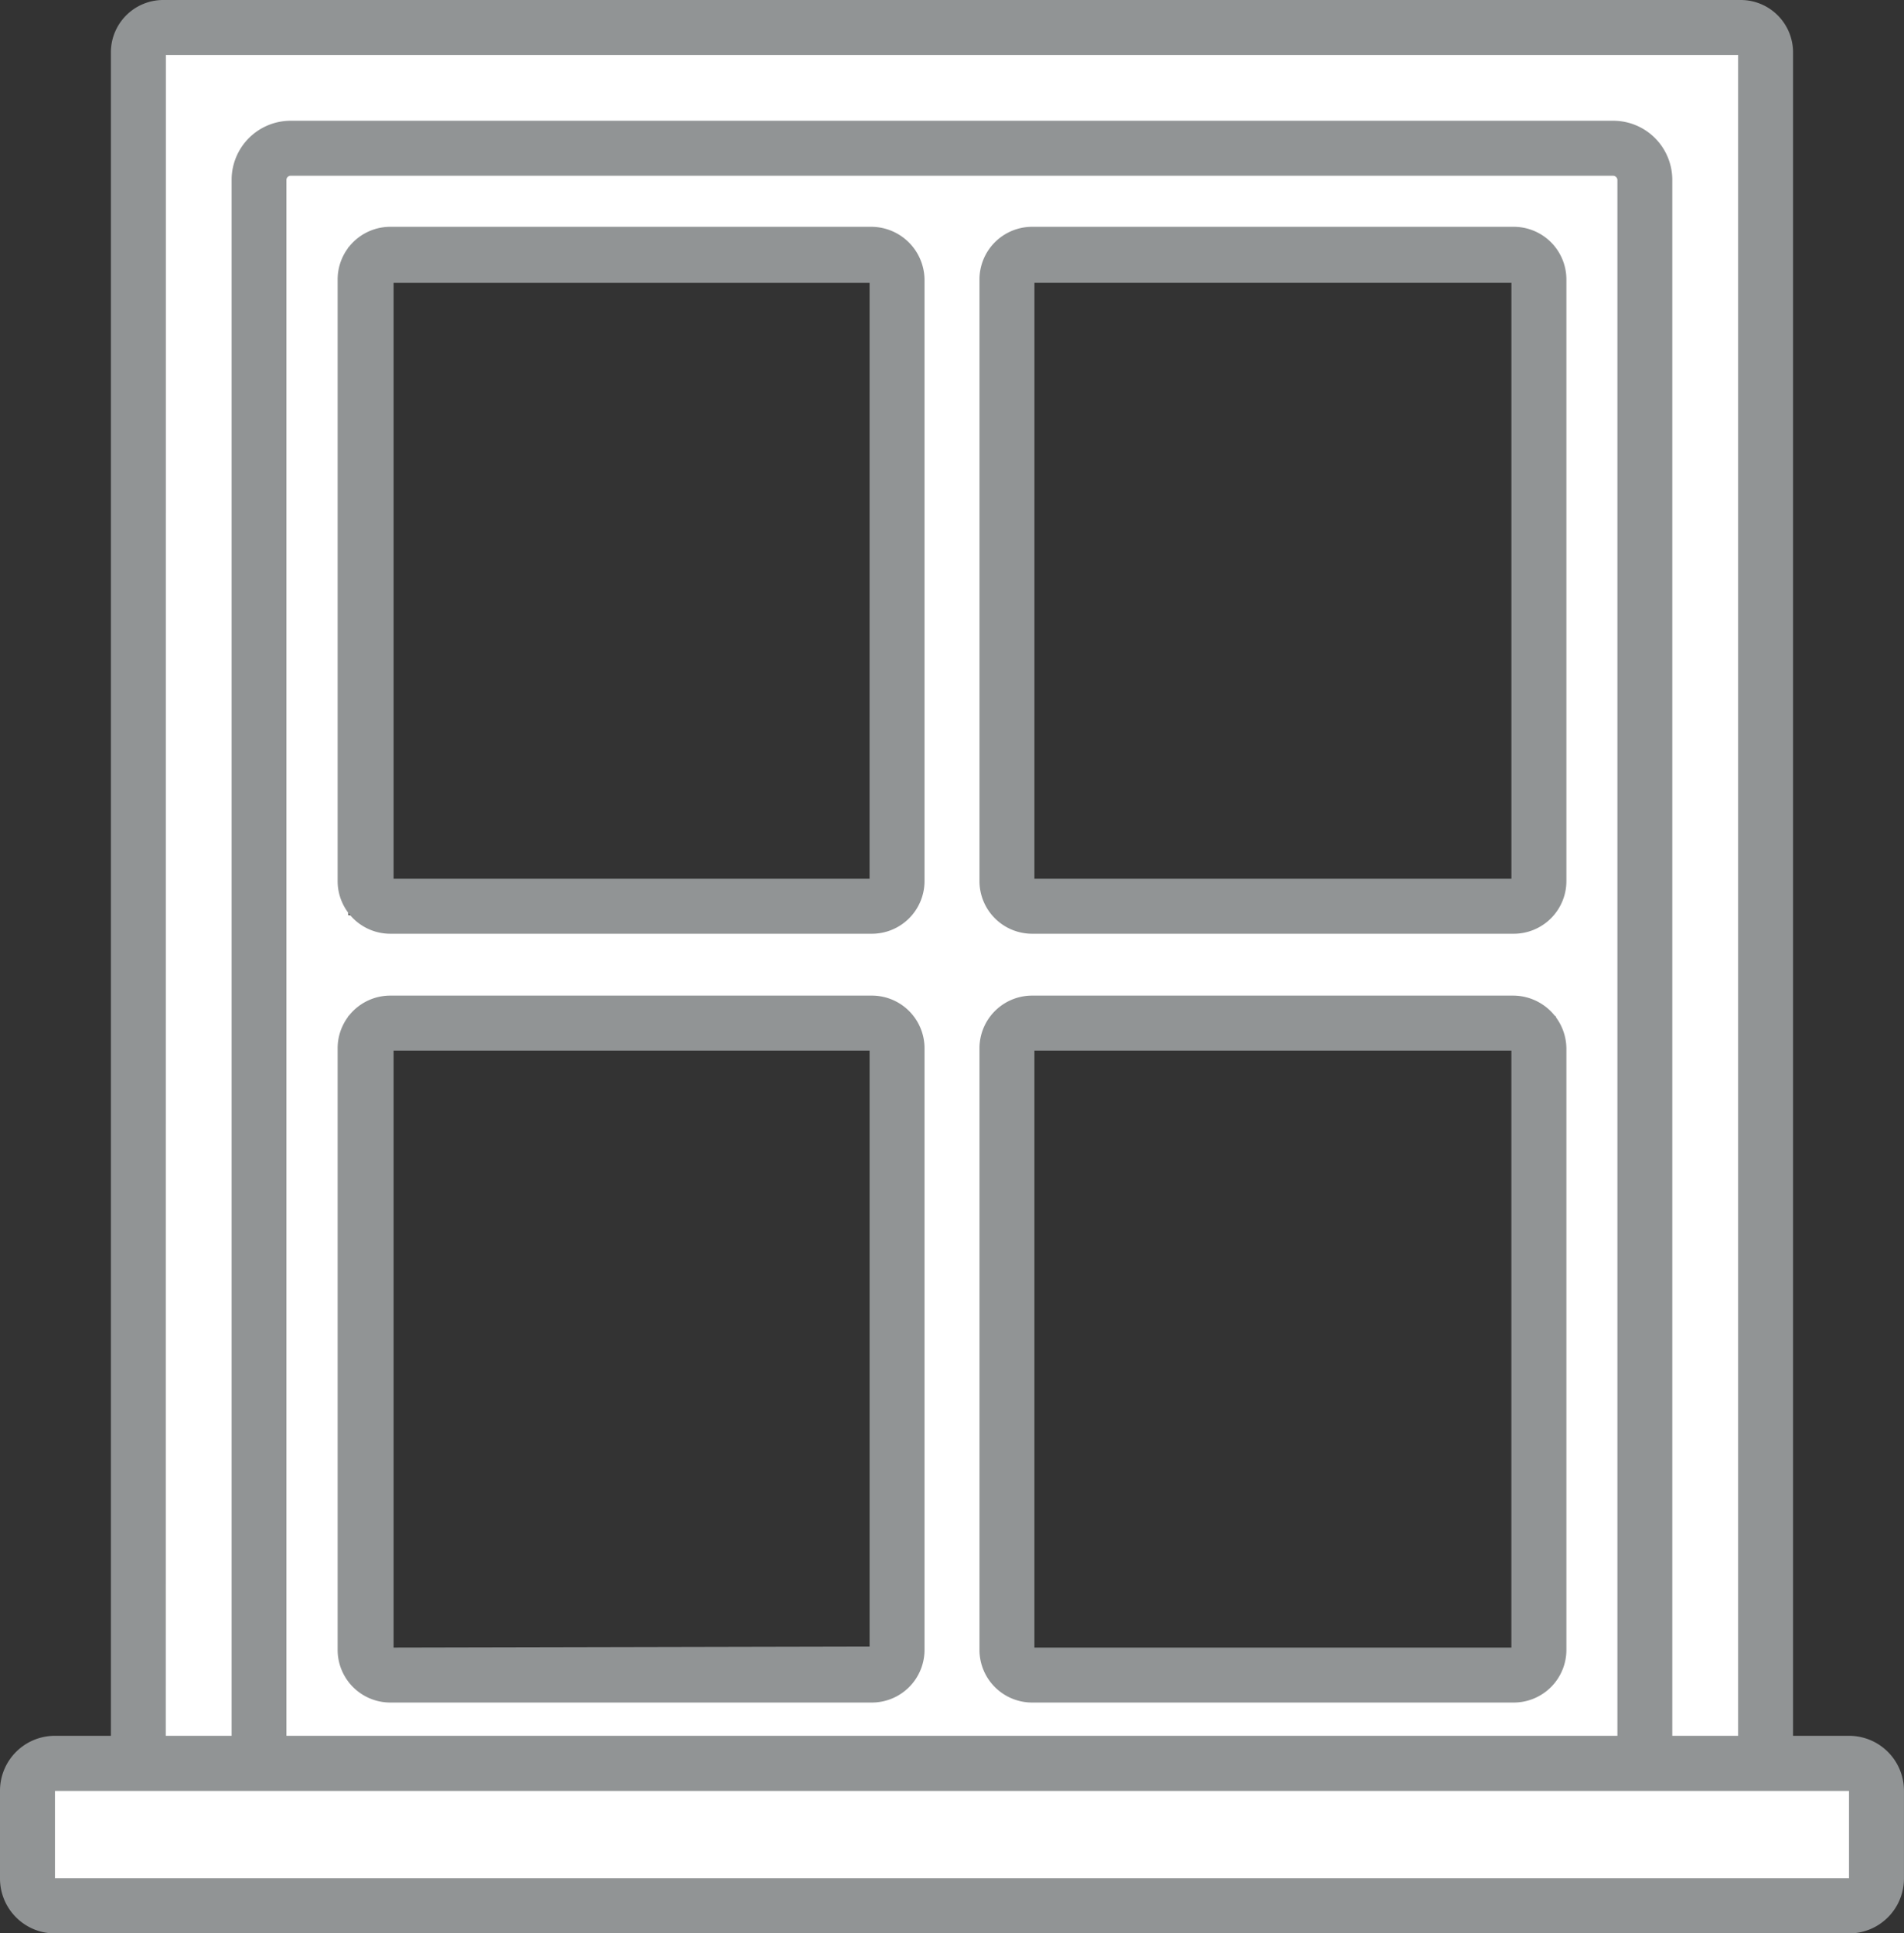 <svg id="icon-close_window" data-name="icon-close window" xmlns="http://www.w3.org/2000/svg" width="57.831" height="58.695" viewBox="0 0 57.831 58.695">
  <rect x="0" y="0" width="57.831" height="58.695" fill="#333333" stroke="none"/>
  <path id="Path_671" data-name="Path 671" d="M54.872,56.342V3.4H5.805V56.342H1.9v4.173H58.568V56.342ZM32.187,9.9h15.65V29.573H32.187ZM28.162,52.973H11.916V33.239H28.162Zm0-22.8H11.916V9.9H28.162Zm20.42,23.251H32.157V33.239H48.582Z" transform="translate(-1.334 -2.386)" fill="#fff"/>
  <g id="Group_1033" data-name="Group 1033" transform="translate(0 0)">
    <path id="Path_672" data-name="Path 672" d="M50.616,23.1H36.01a1.6,1.6,0,0,0-1.61,1.61h0V42.953a1.6,1.6,0,0,0,1.61,1.61H50.616a1.6,1.6,0,0,0,1.61-1.61V24.71a1.622,1.622,0,0,0-1.61-1.61Zm-.06,19.794H36.1V24.8H50.557Z" transform="translate(-24.145 -16.214)" fill="#919495"/>
    <path id="Path_673" data-name="Path 673" d="M50.616,101.4H36.01a1.6,1.6,0,0,0-1.61,1.61v18.243a1.6,1.6,0,0,0,1.61,1.61H50.616a1.6,1.6,0,0,0,1.61-1.61V103.01a1.6,1.6,0,0,0-1.61-1.61ZM36.1,121.194V103.069H50.557v18.094Z" transform="translate(-24.145 -71.173)" fill="#919495"/>
    <path id="Path_674" data-name="Path 674" d="M101.41,44.563h14.607a1.6,1.6,0,0,0,1.61-1.61V24.71a1.6,1.6,0,0,0-1.61-1.61H101.41a1.6,1.6,0,0,0-1.61,1.61V42.953A1.6,1.6,0,0,0,101.41,44.563Zm.06-19.764h14.487V42.894H101.469Z" transform="translate(-70.05 -16.214)" fill="#919495"/>
    <path id="Path_675" data-name="Path 675" d="M116.016,101.4H101.41a1.6,1.6,0,0,0-1.61,1.61h0v18.243a1.6,1.6,0,0,0,1.61,1.61h14.607a1.6,1.6,0,0,0,1.61-1.61V103.01A1.622,1.622,0,0,0,116.016,101.4Zm-.06,19.794H101.469V103.069h14.487Z" transform="translate(-70.05 -71.173)" fill="#919495"/>
    <path id="Path_676" data-name="Path 676" d="M56.161,52.7h-1.7V1.58A1.59,1.59,0,0,0,52.882,0H4.948a1.59,1.59,0,0,0-1.58,1.58V52.7h-1.7A1.667,1.667,0,0,0,0,54.373v2.653A1.667,1.667,0,0,0,1.669,58.7H56.161a1.667,1.667,0,0,0,1.669-1.669V54.373A1.667,1.667,0,0,0,56.161,52.7ZM5.038,1.669H52.793V52.7h-2V5.455a1.794,1.794,0,0,0-1.789-1.789H8.824A1.794,1.794,0,0,0,7.035,5.455V52.7h-2S5.038,1.669,5.038,1.669ZM49.126,5.455V52.7H8.7V5.455a.128.128,0,0,1,.119-.119H48.977A.136.136,0,0,1,49.126,5.455Zm7.035,51.571H1.669V54.373H56.161v2.653Z" transform="translate(0 0)" fill="#919495"/>
  </g>
</svg>
